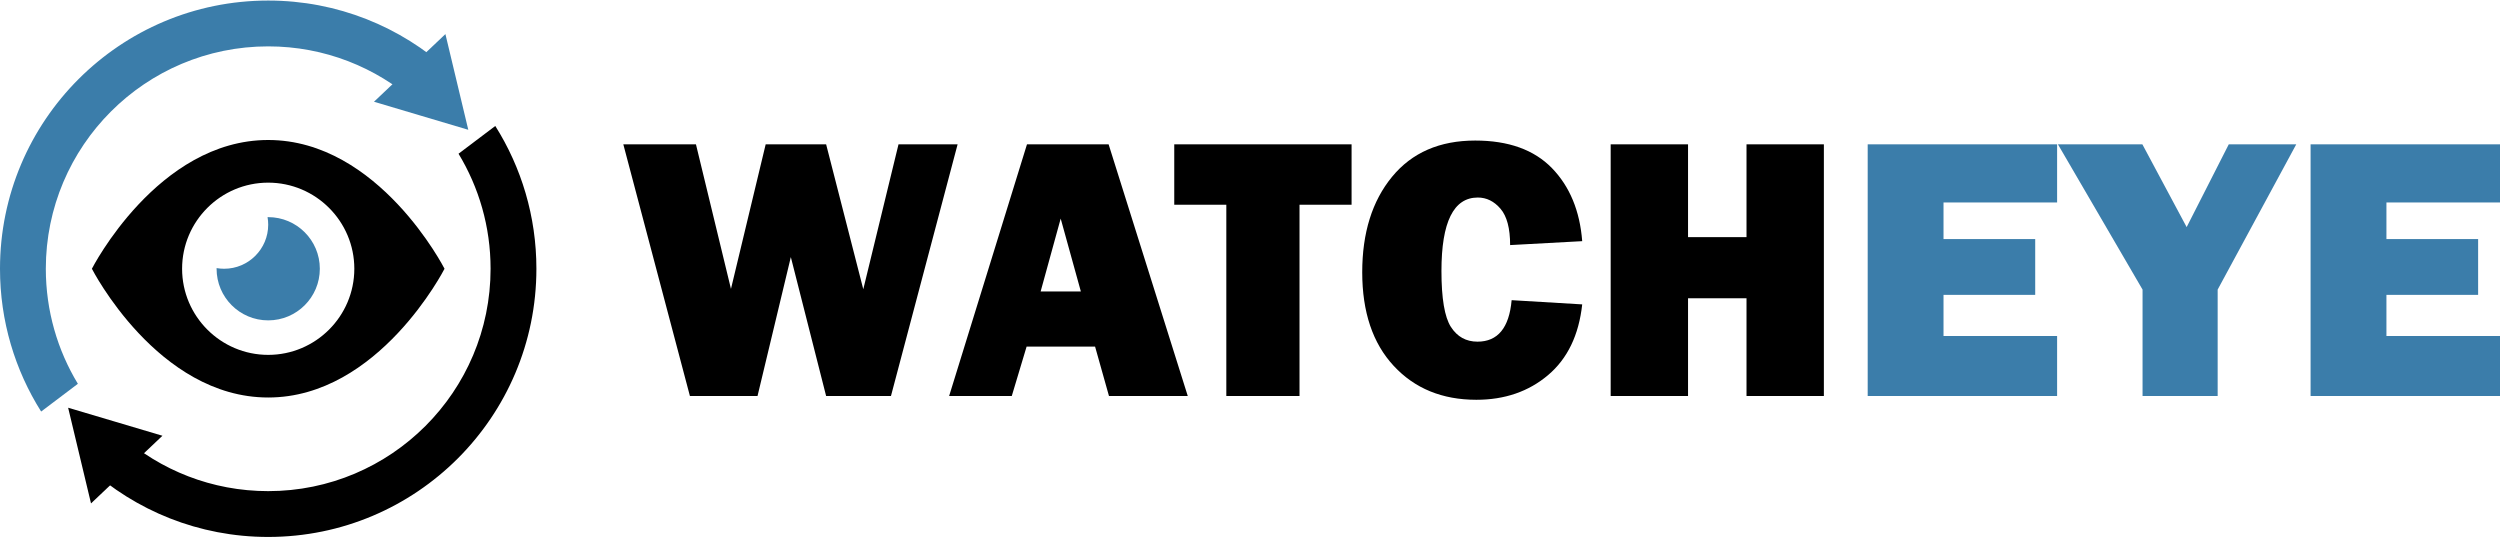 <?xml version="1.0" encoding="UTF-8"?>
<!DOCTYPE svg PUBLIC "-//W3C//DTD SVG 1.1//EN" "http://www.w3.org/Graphics/SVG/1.1/DTD/svg11.dtd">
<svg xmlns="http://www.w3.org/2000/svg" xml:space="preserve" width="1000px" height="215px" version="1.1" style="shape-rendering:geometricPrecision; text-rendering:geometricPrecision; image-rendering:optimizeQuality; fill-rule:evenodd; clip-rule:evenodd"
viewBox="0 0 1073.17 230.26"
 xmlns:xlink="http://www.w3.org/1999/xlink">
 <defs>
  <style type="text/css">
   <![CDATA[
    .fil2 {fill:black}
    .fil3 {fill:#3B7DAA}
    .fil0 {fill:black;fill-rule:nonzero}
    .fil1 {fill:#3B7DAA;fill-rule:nonzero}
   ]]>
  </style>
 </defs>
 <g id="Layer_x0020_1">
  <g id="_927140144">
   <path class="fil0" d="M411.07 61.72l-28.61 108.04 -27.83 0 -15.15 -59.64 -14.3 59.64 -29.02 0 -28.59 -108.04 31.18 0 15.03 62.06 14.9 -62.06 25.95 0 15.95 62.2 15.12 -62.2 25.37 0zm64.98 108.04l-5.97 -21.22 -29.39 0 -6.37 21.22 -26.89 0 33.42 -108.04 35.04 0 33.98 108.04 -33.82 0zm-29.34 -44.87l17.27 0 -8.66 -31.29 -8.61 31.29zm111.13 -37.25l0 82.12 -31.42 0 0 -82.12 -22.35 0 0 -25.92 76.12 0 0 25.92 -22.35 0zm91.06 40.98l30.29 1.81c-1.44,13.19 -6.32,23.32 -14.66,30.36 -8.34,7.05 -18.6,10.59 -30.78,10.59 -14.66,0 -26.48,-4.86 -35.47,-14.55 -9.01,-9.7 -13.52,-23.11 -13.52,-40.17 0,-16.93 4.26,-30.59 12.79,-40.98 8.53,-10.39 20.44,-15.58 35.72,-15.58 14.28,0 25.26,3.95 32.93,11.83 7.64,7.88 11.99,18.35 12.99,31.36l-30.94 1.68c0,-7.21 -1.38,-12.39 -4.13,-15.6 -2.75,-3.22 -6.02,-4.81 -9.75,-4.81 -10.39,0 -15.6,10.5 -15.6,31.53 0,11.77 1.35,19.79 4.05,24 2.73,4.24 6.53,6.34 11.42,6.34 8.72,0 13.6,-5.94 14.66,-17.81zm134.03 -66.9l0 108.04 -33.21 0 0 -41.95 -25.1 0 0 41.95 -33.21 0 0 -108.04 33.21 0 0 39.85 25.1 0 0 -39.85 33.21 0z"/>
   <path class="fil1" d="M883.05 144l0 25.76 -81.31 0 0 -108.04 81.31 0 0 24.95 -48.76 0 0 15.71 39.36 0 0 23.97 -39.36 0 0 17.65 48.76 0zm102.66 -82.28l-33.74 62.36 0 45.68 -32.24 0 0 -45.68 -36.33 -62.36 36.25 0 19.01 35.53 18.08 -35.53 28.97 0zm87.46 82.28l0 25.76 -81.31 0 0 -108.04 81.31 0 0 24.95 -48.75 0 0 15.71 39.36 0 0 23.97 -39.36 0 0 17.65 48.75 0z"/>
  </g>
  <g id="_927141056">
   <path class="fil2" d="M212.61 53.84c11.18,17.75 17.65,38.76 17.65,61.29 0,63.59 -51.54,115.13 -115.13,115.13 -29.8,0 -56.95,-11.32 -77.39,-29.89l14.29 -13.62c16.82,14.84 38.91,23.84 63.1,23.84 52.72,0 95.46,-42.74 95.46,-95.46 0,-18.07 -5.03,-34.98 -13.76,-49.38l15.78 -11.91z"/>
   <path class="fil3" d="M115.13 0c29.8,0 56.95,11.32 77.4,29.89l-14.3 13.62c-16.82,-14.83 -38.91,-23.84 -63.1,-23.84 -52.72,0 -95.46,42.74 -95.46,95.46 0.01,18.08 5.03,34.98 13.76,49.39l-15.77 11.91c-11.19,-17.75 -17.66,-38.77 -17.66,-61.3 0,-63.58 51.55,-115.13 115.13,-115.13z"/>
   <polygon class="fil2" points="29.25,174.79 49.49,180.8 69.73,186.82 54.4,201.34 39.07,215.86 34.16,195.32 "/>
   <polygon class="fil3" points="201.02,55.48 180.78,49.46 160.54,43.44 175.87,28.92 191.2,14.4 196.11,34.94 "/>
   <g>
    <path class="fil3" d="M137.29 115.13c0,-12.23 -9.92,-22.16 -22.16,-22.16l-0.28 0.01c0.18,1.05 0.28,2.13 0.28,3.24 0,10.44 -8.47,18.91 -18.91,18.91 -1.11,0 -2.19,-0.09 -3.25,-0.28l0 0.28c0,12.24 9.92,22.16 22.16,22.16 12.24,0 22.16,-9.92 22.16,-22.16z"/>
    <path class="fil2" d="M115.13 59.86c-47.49,0 -75.68,55.27 -75.68,55.27 0,0 28.19,55.28 75.68,55.27 47.5,0 75.69,-55.27 75.69,-55.27 0,0 -28.19,-55.27 -75.69,-55.27zm0 92.24c-20.38,0 -36.96,-16.59 -36.96,-36.97 0,-20.38 16.58,-36.96 36.96,-36.96 20.38,0 36.97,16.58 36.97,36.96 0,20.38 -16.59,36.97 -36.97,36.97z"/>
   </g>
  </g>
 </g>
</svg>
